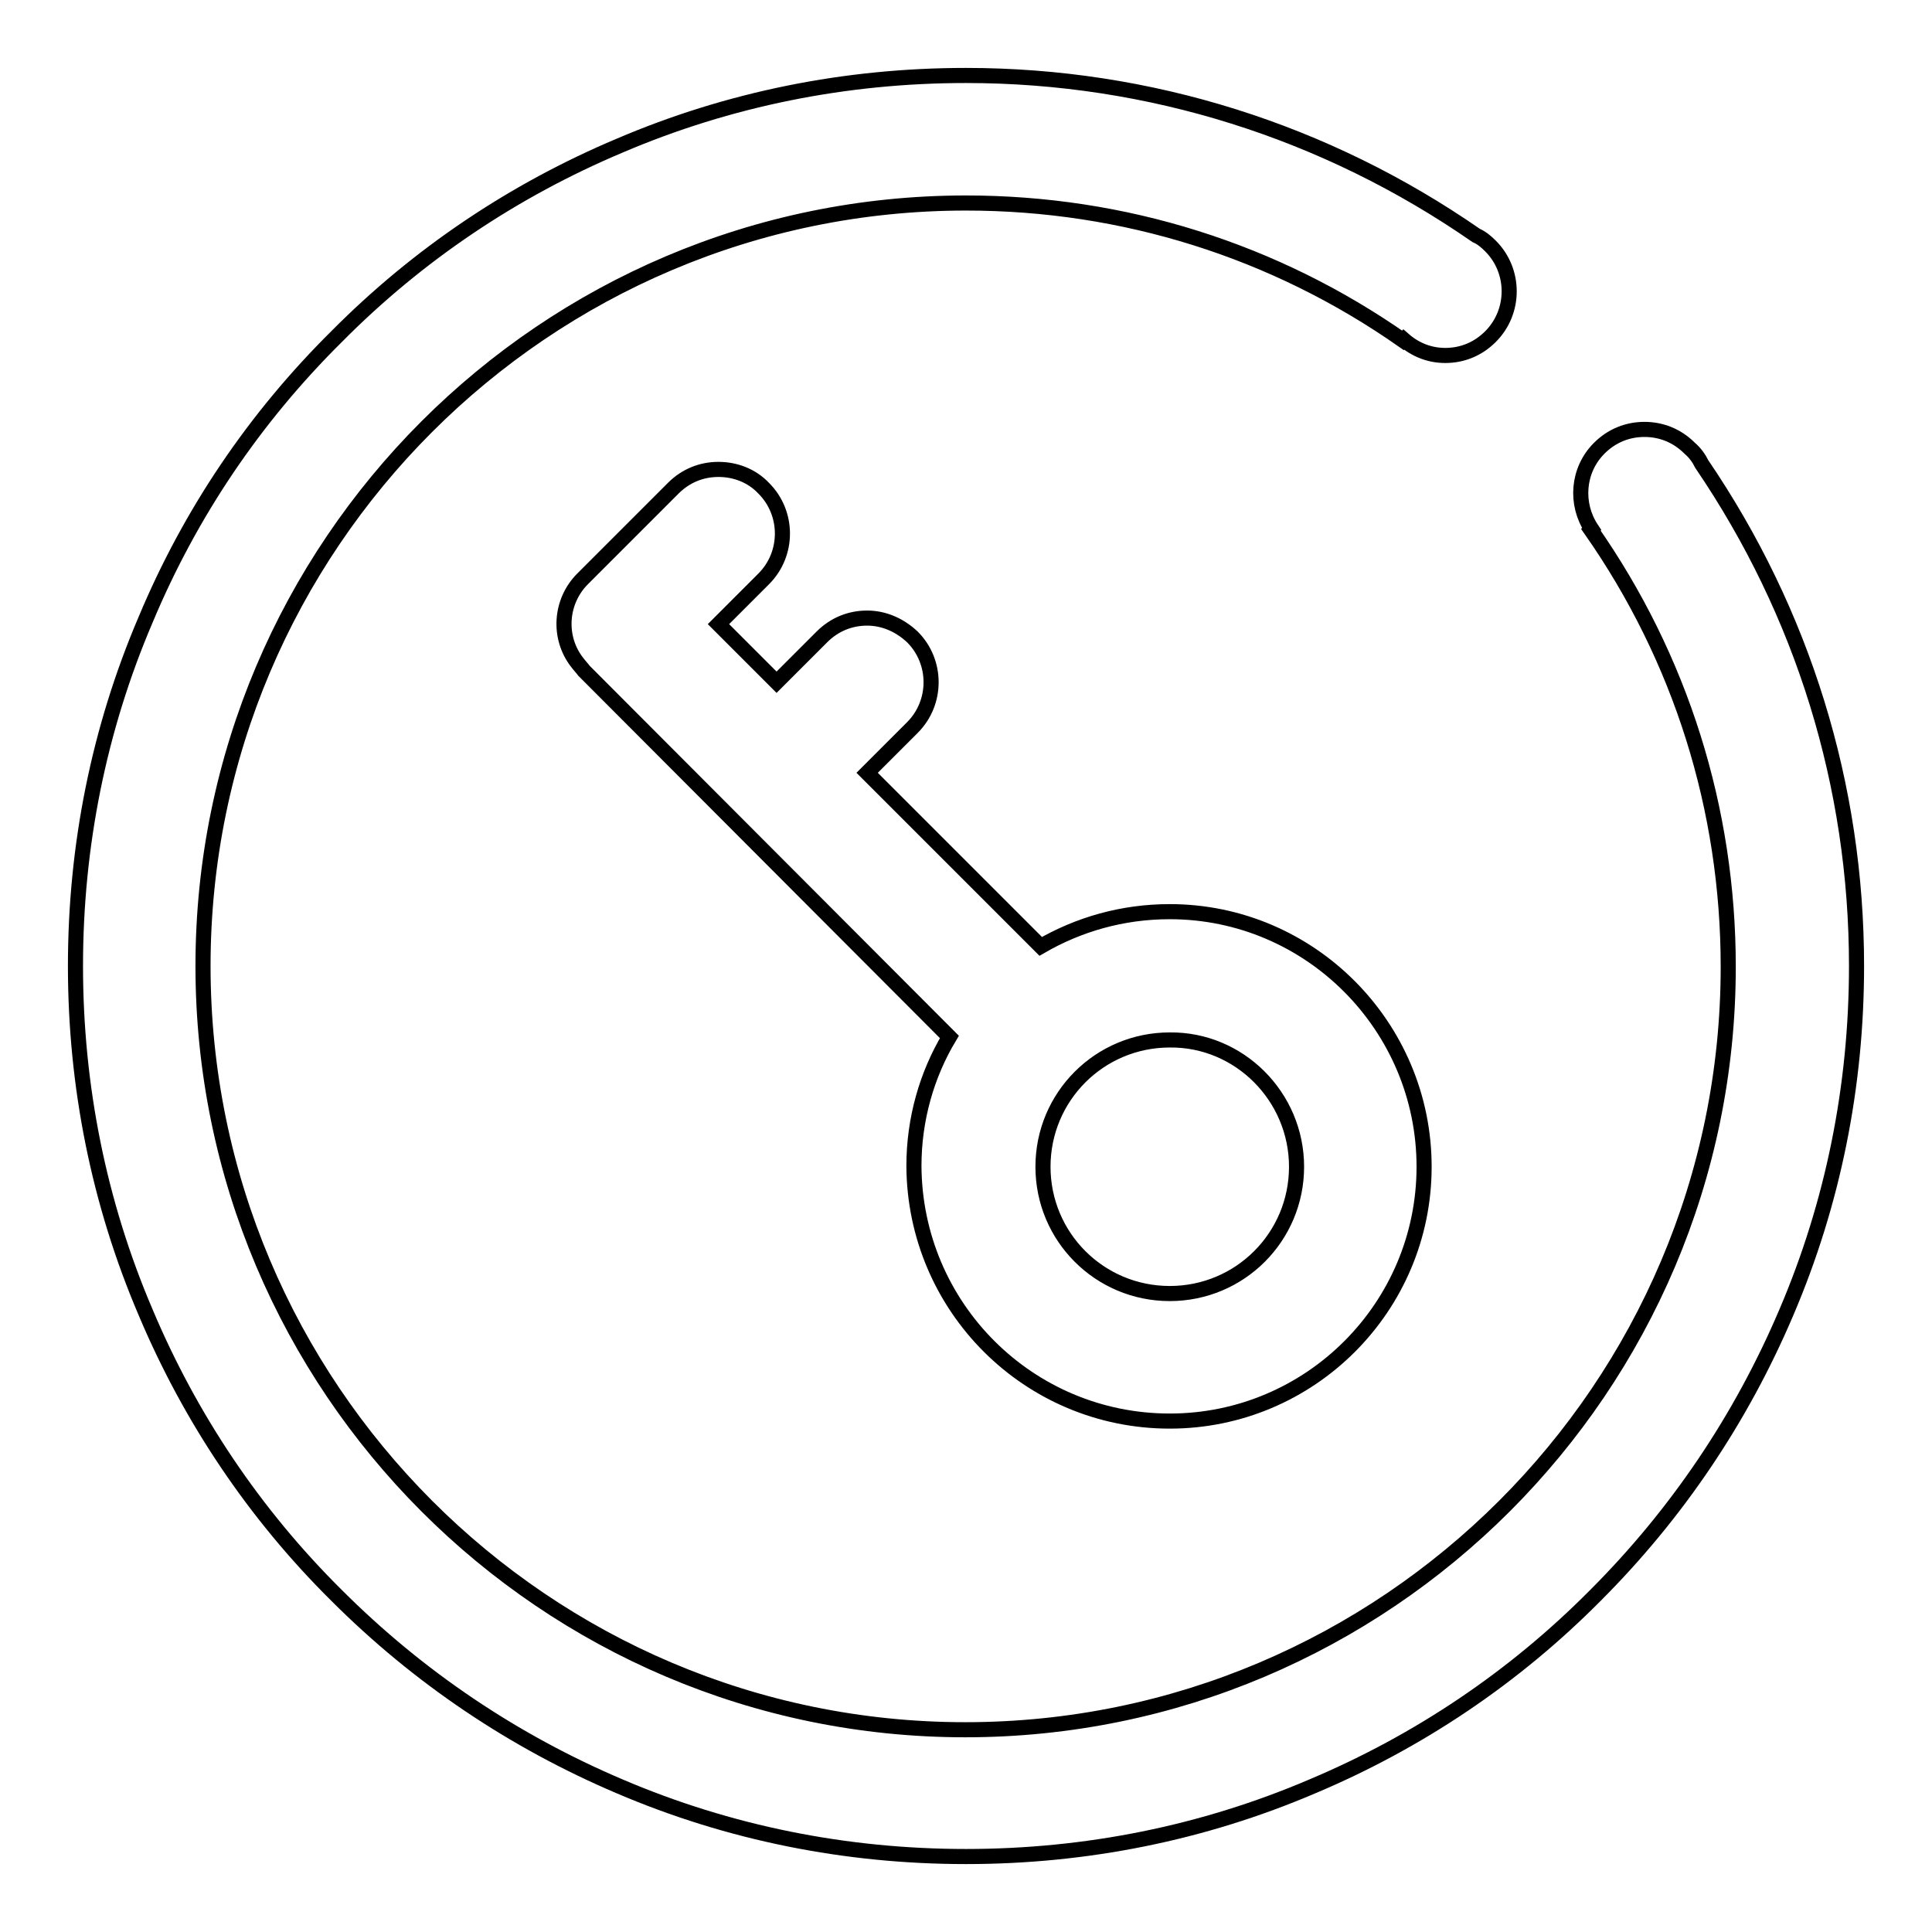 <?xml version="1.0" encoding="utf-8"?>
<!-- Svg Vector Icons : http://www.onlinewebfonts.com/icon -->
<!DOCTYPE svg PUBLIC "-//W3C//DTD SVG 1.1//EN" "http://www.w3.org/Graphics/SVG/1.1/DTD/svg11.dtd">
<svg version="1.1" xmlns="http://www.w3.org/2000/svg" xmlns:xlink="http://www.w3.org/1999/xlink" x="0px" y="0px" viewBox="0 0 256 256" enable-background="new 0 0 256 256" xml:space="preserve">
<g> <path stroke-width="2" fill-opacity="0" stroke="#000000"  d="M225.5,61.5c-0.4-0.8-0.9-1.5-1.6-2.1c-1.7-1.7-3.8-2.5-6-2.5c-2.2,0-4.3,0.8-6,2.5 c-2.9,2.9-3.2,7.4-1,10.7l-0.1,0.1c11.9,17,18.2,37,18.2,57.9c0,55.8-45.4,101.1-101.1,101.1S26.9,183.8,26.9,128 C26.9,72.3,72.2,26.9,128,26.9c20.9,0,40.9,6.3,57.9,18.2l0.1-0.1c1.6,1.4,3.5,2.1,5.5,2.1c2.2,0,4.3-0.8,6-2.5 c3.3-3.3,3.3-8.7,0-12c-0.6-0.6-1.2-1.1-1.9-1.4C175.7,17.4,152.3,10,128,10c-15.9,0-31.4,3.1-45.9,9.3 c-14,5.9-26.7,14.4-37.5,25.3C33.7,55.4,25.2,68,19.3,82.1c-6.2,14.5-9.3,30-9.3,45.9s3.1,31.4,9.3,45.9 c5.9,14,14.4,26.7,25.3,37.5c10.8,10.8,23.4,19.3,37.5,25.3c14.5,6.2,30,9.3,45.9,9.3c15.9,0,31.4-3.1,45.9-9.3 c14-5.9,26.7-14.4,37.5-25.3c10.8-10.8,19.3-23.4,25.3-37.5c6.2-14.5,9.3-30,9.3-45.9C246,104.1,238.9,81.2,225.5,61.5L225.5,61.5z  M155,188.3c18.6,0,33.7-15.1,33.7-33.7s-15.1-33.8-33.7-33.8c-6.3,0-12.1,1.7-17.1,4.6l-23-23l6-6c3.3-3.3,3.3-8.7,0-12 c-1.7-1.6-3.8-2.5-6-2.5c-2.2,0-4.3,0.8-6,2.5l-6,6l-7.7-7.7l6-6c3.3-3.3,3.3-8.7,0-12c-1.6-1.7-3.8-2.5-6-2.5 c-2.2,0-4.3,0.8-6,2.5l-12,12c-3,3-3.3,7.8-0.7,11.1c0.3,0.4,0.6,0.7,0.9,1.1l48.4,48.5c-3,5-4.7,10.9-4.7,17.1 C121.2,173.2,136.3,188.3,155,188.3z M171.8,154.6c0,9.3-7.5,16.8-16.8,16.8c-9.3,0-16.8-7.5-16.8-16.8c0-9.3,7.5-16.8,16.8-16.8 C164.2,137.7,171.8,145.3,171.8,154.6z"/></g>
</svg>